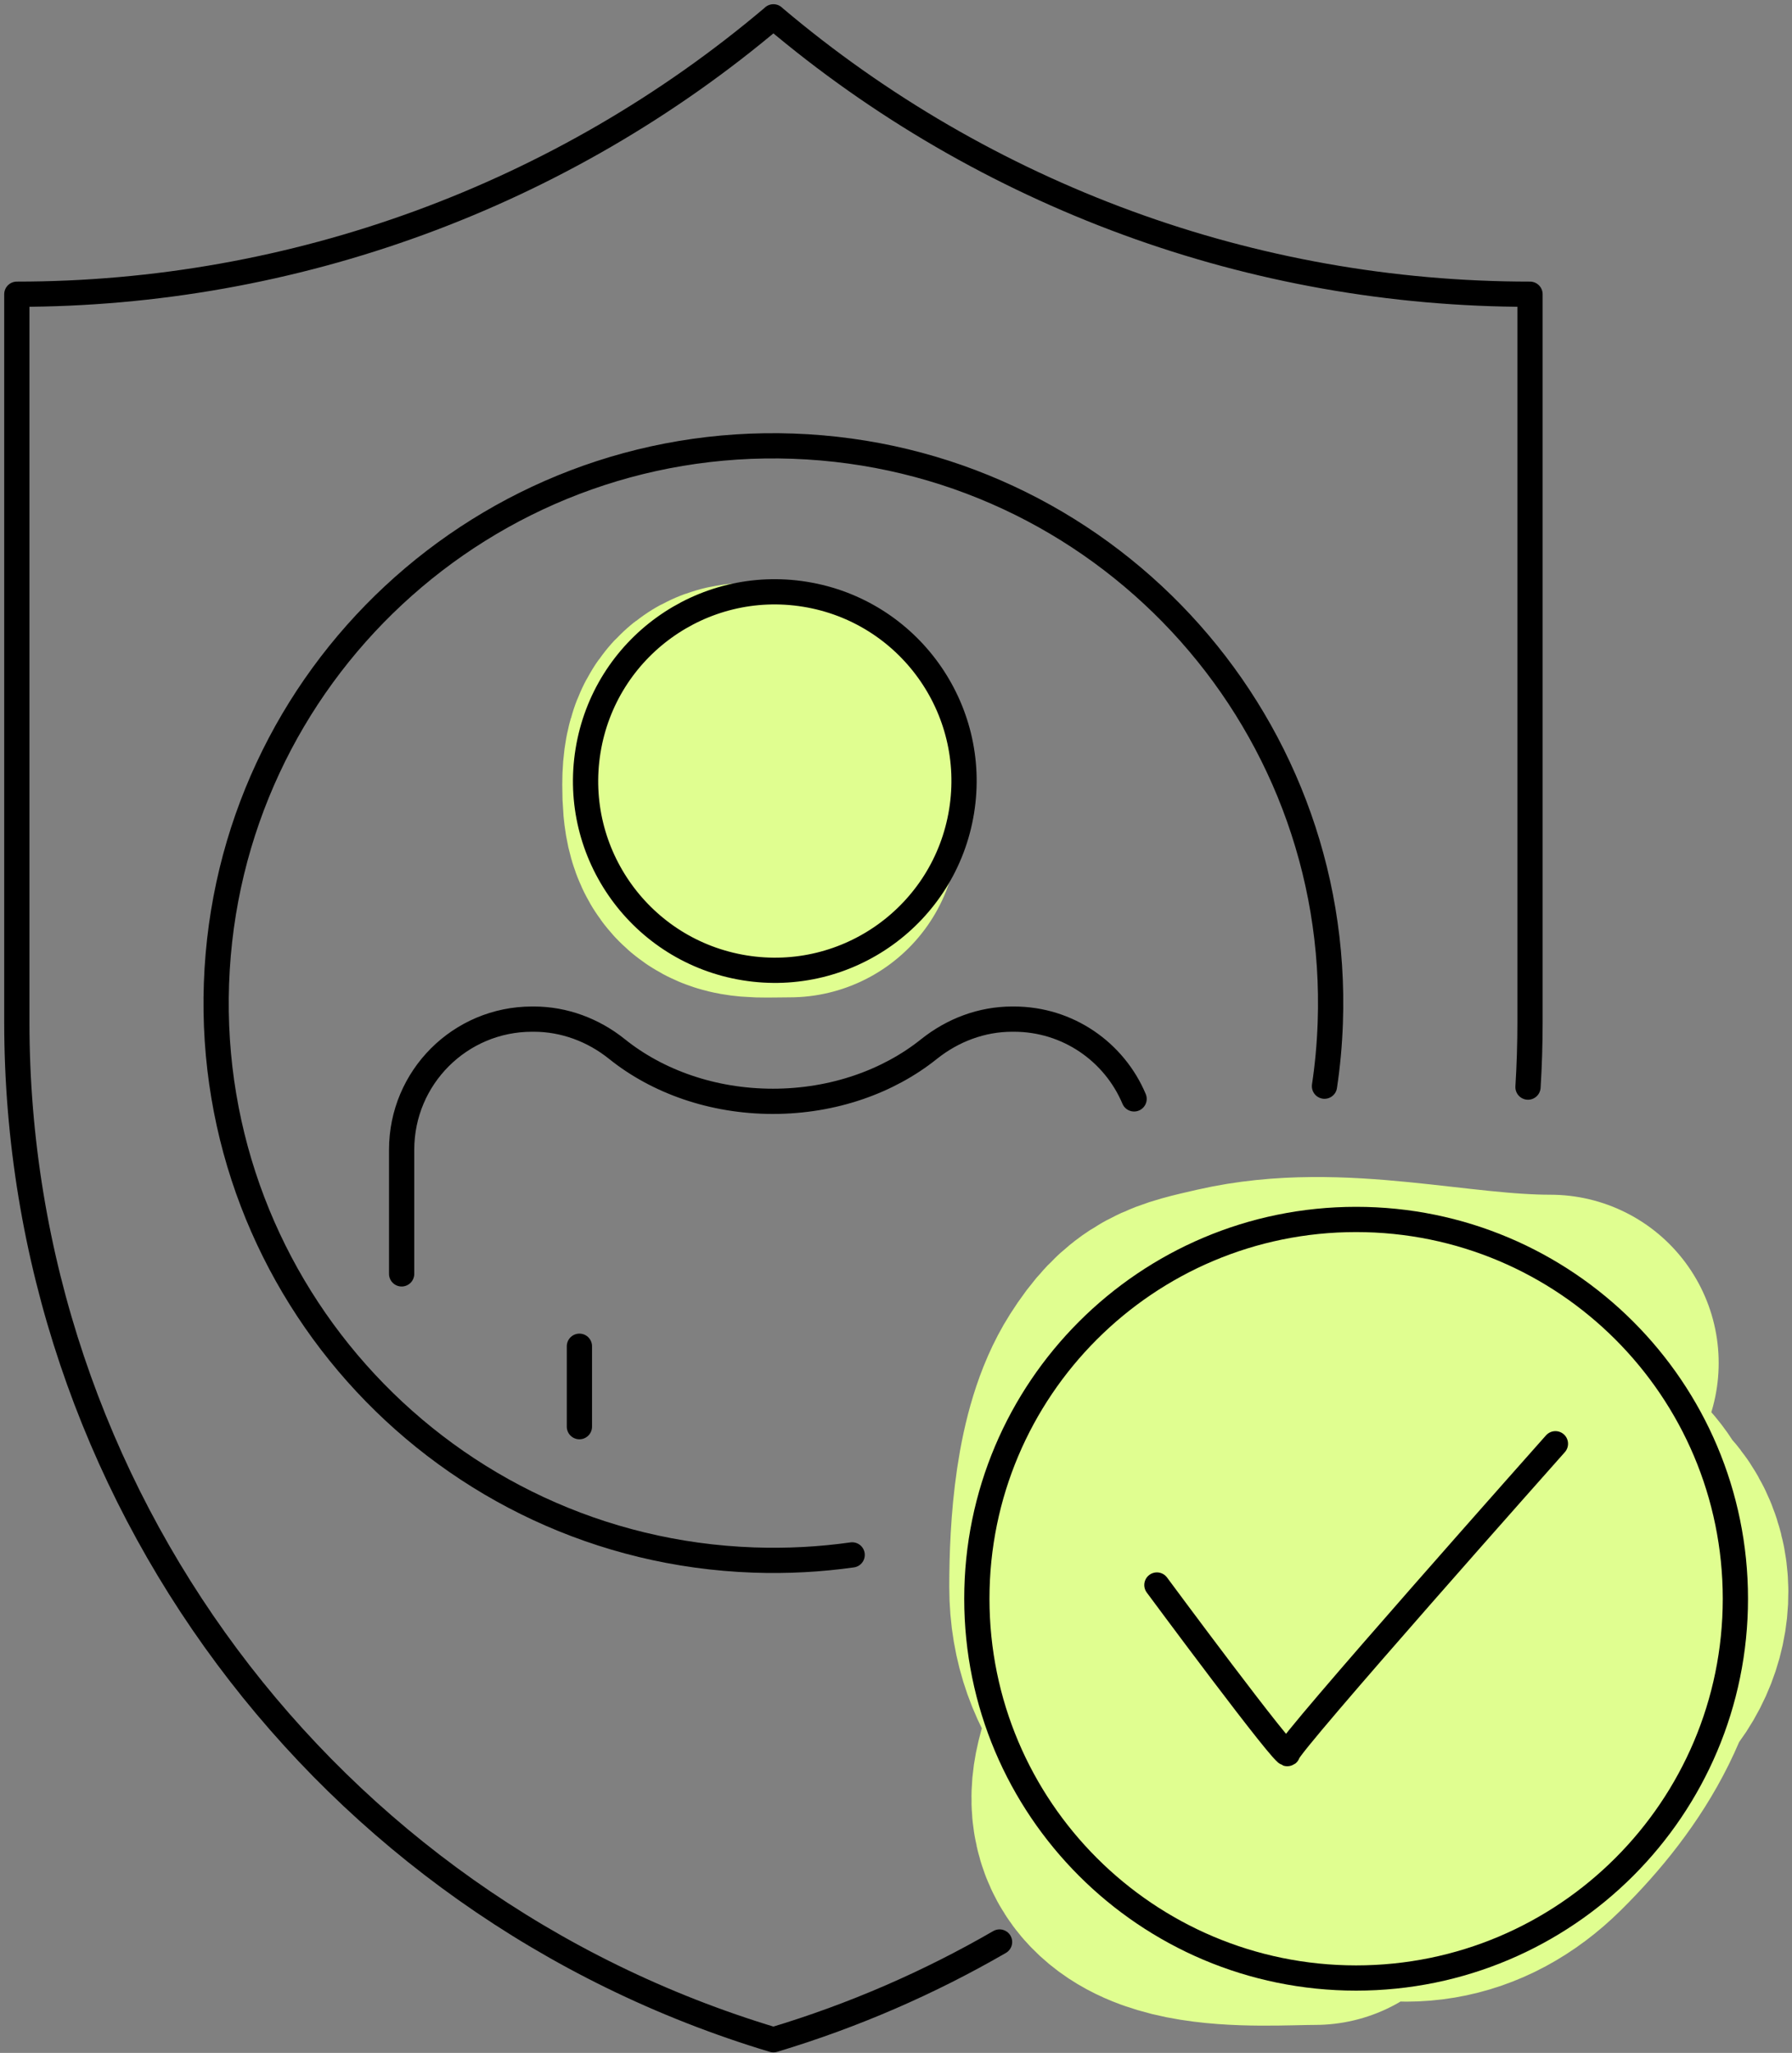 <svg fill="none" height="244" viewBox="0 0 213 244" width="213" xmlns="http://www.w3.org/2000/svg"><rect x="0" y="0" width="213" height="244" fill="#808080" stroke="none"/><g stroke-linecap="round"><path d="m184.285 162.001c-12.295 0-25.37-3.879-37.511-1.103-5.154 1.178-6.95 1.492-9.829 6.018-3.559 5.592-4.113 15.238-4.113 21.714 0 17.647 22.893 23.558 37.211 21.013 8.909-1.584 14.653-7.172 20.11-13.842 3.973-4.856 3.122-12.178-3.16-13.891-9.105-2.483-17.063-6.518-26.88-5.466-8.947.958-7.085 21.519-6.118 26.629.7 3.697 1.304 11.239 5.466 13.089 6.991 3.107 13.615 2.112 19.107-3.31 7.209-7.116 12.737-15.97 11.986-26.479-.689-9.647-13.885-10.832-21.113-10.832-8.246 0-14.728-.903-20.561 5.817-4.639 5.345-6.118 11.177-6.118 18.154 0 5.008 1.962 4.012 6.72 4.012 2.279 0 7.723.141 7.723-3.159 0-5.117-.32-5.294-5.818-4.915-7.771.536-13.93 9.142-15.646 16.199-2.588 10.64 13.937 9.026 20.561 9.026" stroke="#e0fe90" stroke-width="40"/><path d="m95.037 90.335c-4.578 0-8.206-3.741-8.206 2.931 0 5.983 1.444 5.275 7.034 5.275" stroke="#e0fe90" stroke-width="40"/><g stroke="#000" stroke-linejoin="round" stroke-width="3"><path d="m118.81 230.82c-8.35 4.83-17.35 8.76-26.88 11.62-53.27-16.01-89.93-65.11-89.93-120.97v-86.5c32.9 0 64.75-11.66 89.87-32.91l.06-.06.06.06c12.56 10.63 26.8 18.85 42.01 24.43s31.4 8.48 47.86 8.48v86.5c0 2.6-.08 5.18-.24 7.74"/><path d="m101.29 184.81c-3.82.54-7.73.75-11.72.61-36.56-1.3-65.14-31.99-63.84-68.55 1.3-36.56 31.99-65.14 68.55-63.84s65.14 31.99 63.84 68.55c-.09 2.55-.32 5.06-.69 7.52"/><path d="m47.74 151.41v-14.76c0-8.58 6.94-15.52 15.5-15.52h.22c3.6 0 7.07 1.3 9.88 3.56 4.78 3.84 11.33 6.21 18.53 6.21s13.76-2.37 18.55-6.21c2.83-2.26 6.28-3.56 9.88-3.56h.22c6.42 0 11.93 3.9 14.28 9.48"/><path d="m68.87 160.01v9.56"/><path d="m114.294 96.437c1.991-12.26-6.335-23.812-18.596-25.803-12.26-1.99-23.813 6.335-25.803 18.596-1.99 12.261 6.335 23.813 18.596 25.803 12.261 1.991 23.813-6.335 25.803-18.596z"/><path d="m161.19 235.1c24.897 0 45.08-20.183 45.08-45.08s-20.183-45.08-45.08-45.08-45.08 20.183-45.08 45.08 20.183 45.08 45.08 45.08z"/><path d="m137.51 188.39s15.54 21.01 15.54 20.01 31.83-36.8 31.83-36.8"/></g></g></svg>